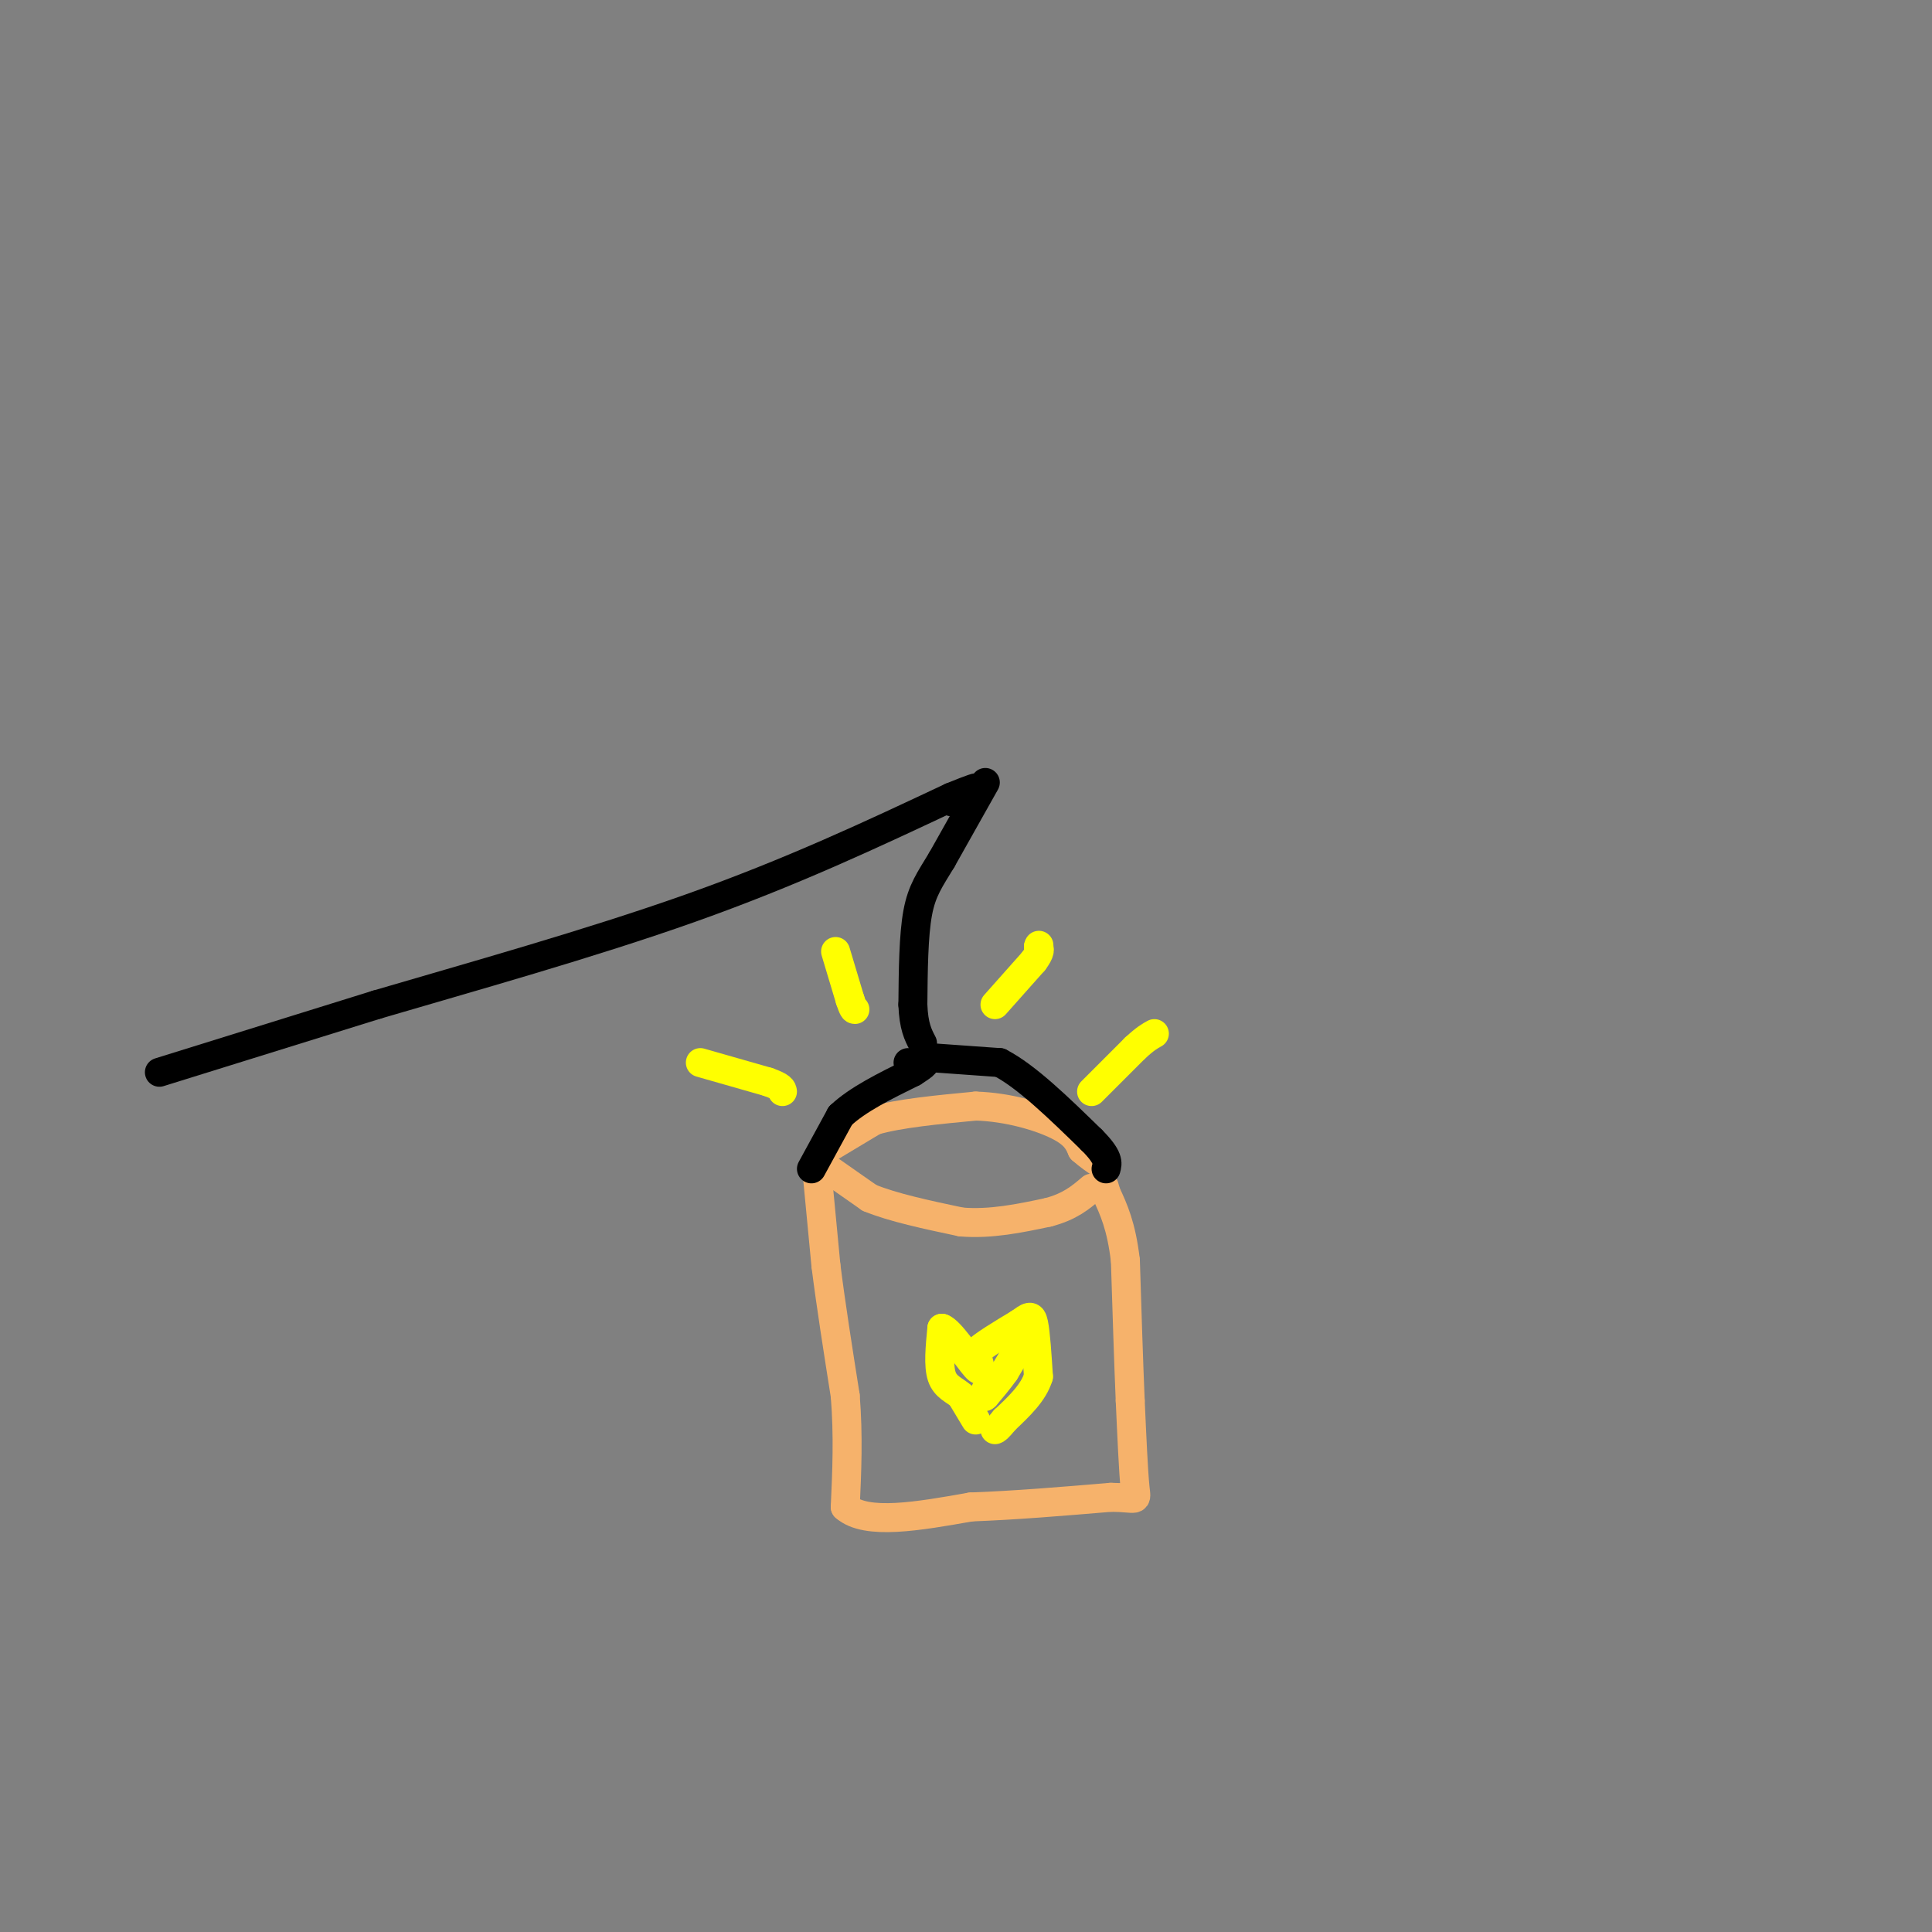 <svg viewBox='0 0 400 400' version='1.1' xmlns='http://www.w3.org/2000/svg' xmlns:xlink='http://www.w3.org/1999/xlink'><rect x="0" y="0" width="400" height="400" fill="#808080" stroke="none"/><g fill='none' stroke='rgb(0,0,0)' stroke-width='6' stroke-linecap='round' stroke-linejoin='round'><path d='M33,222c0.000,0.000 45.000,-14.000 45,-14'/><path d='M78,208c19.044,-5.600 44.156,-12.600 65,-20c20.844,-7.400 37.422,-15.200 54,-23'/><path d='M197,165c9.000,-3.667 4.500,-1.333 0,1'/><path d='M204,162c0.000,0.000 -9.000,16.000 -9,16'/><path d='M195,178c-2.467,4.089 -4.133,6.311 -5,11c-0.867,4.689 -0.933,11.844 -1,19'/><path d='M189,208c0.167,4.500 1.083,6.250 2,8'/></g>
<g fill='none' stroke='rgb(246,178,107)' stroke-width='6' stroke-linecap='round' stroke-linejoin='round'><path d='M170,241c0.000,0.000 10.000,7.000 10,7'/><path d='M180,248c4.833,2.000 11.917,3.500 19,5'/><path d='M199,253c6.167,0.500 12.083,-0.750 18,-2'/><path d='M217,251c4.500,-1.167 6.750,-3.083 9,-5'/><path d='M171,238c0.000,0.000 10.000,-6.000 10,-6'/><path d='M181,232c5.167,-1.500 13.083,-2.250 21,-3'/><path d='M202,229c6.822,0.200 13.378,2.200 17,4c3.622,1.800 4.311,3.400 5,5'/><path d='M224,238c1.500,1.333 2.750,2.167 4,3'/><path d='M169,241c0.000,0.000 2.000,21.000 2,21'/><path d='M171,262c1.000,8.000 2.500,17.500 4,27'/><path d='M175,289c0.667,8.333 0.333,15.667 0,23'/><path d='M175,312c4.333,3.833 15.167,1.917 26,0'/><path d='M201,312c9.167,-0.333 19.083,-1.167 29,-2'/><path d='M230,310c5.667,0.044 5.333,1.156 5,-2c-0.333,-3.156 -0.667,-10.578 -1,-18'/><path d='M234,290c-0.333,-7.833 -0.667,-18.417 -1,-29'/><path d='M233,261c-0.833,-7.167 -2.417,-10.583 -4,-14'/><path d='M229,247c-0.667,-2.333 -0.333,-1.167 0,0'/></g>
<g fill='none' stroke='rgb(255,255,0)' stroke-width='6' stroke-linecap='round' stroke-linejoin='round'><path d='M202,294c0.000,0.000 -3.000,-5.000 -3,-5'/><path d='M199,289c-1.356,-1.222 -3.244,-1.778 -4,-4c-0.756,-2.222 -0.378,-6.111 0,-10'/><path d='M195,275c1.556,0.356 5.444,6.244 7,8c1.556,1.756 0.778,-0.622 0,-3'/><path d='M202,280c1.500,-1.500 5.250,-3.750 9,-6'/><path d='M211,274c2.022,-1.422 2.578,-1.978 3,0c0.422,1.978 0.711,6.489 1,11'/><path d='M215,285c-1.000,3.333 -4.000,6.167 -7,9'/><path d='M208,294c-1.500,1.833 -1.750,1.917 -2,2'/></g>
<g fill='none' stroke='rgb(0,0,0)' stroke-width='6' stroke-linecap='round' stroke-linejoin='round'><path d='M168,242c0.000,0.000 6.000,-11.000 6,-11'/><path d='M174,231c3.500,-3.333 9.250,-6.167 15,-9'/><path d='M189,222c2.911,-1.844 2.689,-1.956 2,-2c-0.689,-0.044 -1.844,-0.022 -3,0'/><path d='M193,219c0.000,0.000 14.000,1.000 14,1'/><path d='M207,220c5.500,2.833 12.250,9.417 19,16'/><path d='M226,236c3.667,3.667 3.333,4.833 3,6'/></g>
<g fill='none' stroke='rgb(255,255,0)' stroke-width='6' stroke-linecap='round' stroke-linejoin='round'><path d='M145,220c0.000,0.000 14.000,4.000 14,4'/><path d='M159,224c2.833,1.000 2.917,1.500 3,2'/><path d='M173,197c0.000,0.000 3.000,10.000 3,10'/><path d='M176,207c0.667,2.000 0.833,2.000 1,2'/><path d='M206,208c0.000,0.000 8.000,-9.000 8,-9'/><path d='M214,199c1.500,-2.000 1.250,-2.500 1,-3'/><path d='M215,196c0.167,-0.500 0.083,-0.250 0,0'/><path d='M226,226c0.000,0.000 9.000,-9.000 9,-9'/><path d='M235,217c2.167,-2.000 3.083,-2.500 4,-3'/><path d='M211,279c0.000,0.000 -3.000,5.000 -3,5'/><path d='M208,284c-1.167,1.667 -2.583,3.333 -4,5'/><path d='M204,289c-0.667,0.667 -0.333,-0.167 0,-1'/></g>
</svg>